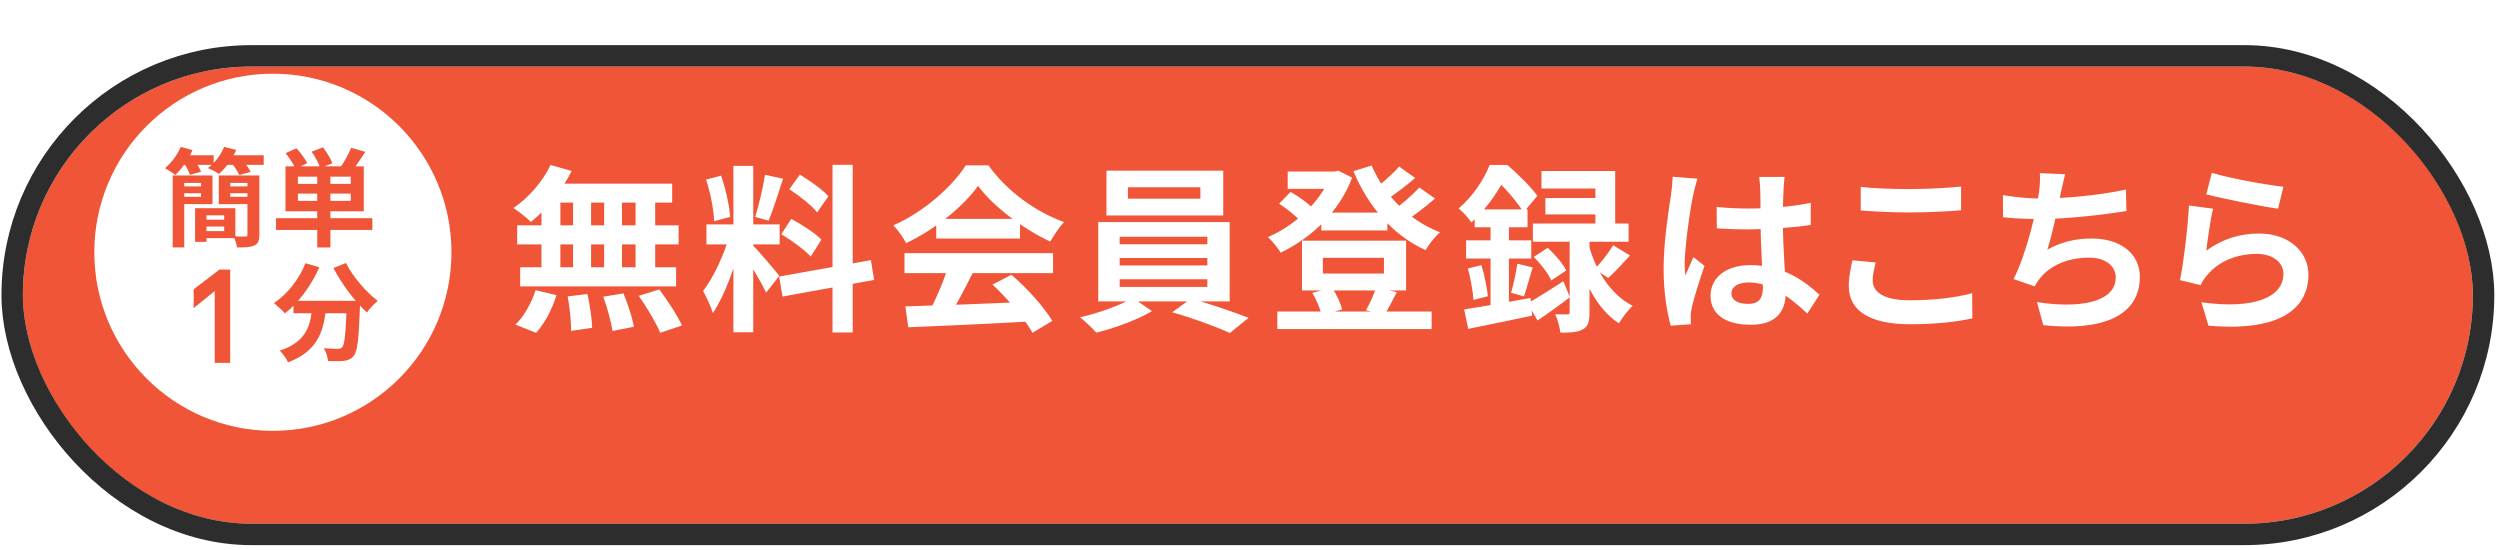 <svg width="350" height="77" viewBox="0 0 350 77" fill="none" xmlns="http://www.w3.org/2000/svg">
<g filter="url(#filter0_d_798_123397)">
<rect x="3.203" y="3.318" width="343" height="64" rx="32" fill="#F05537"/>
<rect x="1.703" y="1.818" width="346" height="67" rx="33.5" stroke="#2D2D2D" stroke-width="3"/>
</g>
<circle cx="38.203" cy="35.318" r="25" fill="white"/>
<path d="M24.175 24.566H25.796V34.633H24.175V24.566ZM27.313 29.146H28.904V33.86H27.313V29.146ZM28.027 29.146H32.949V33.339H28.027V32.358H31.388V30.142H28.027V29.146ZM25.038 24.566H29.752V28.581H25.038V27.555H28.146V25.607H25.038V24.566ZM25.053 26.097H28.607V27.049H25.053V26.097ZM28.027 30.752H32.101V31.718H28.027V30.752ZM31.611 26.097H35.254V27.049H31.611V26.097ZM35.046 24.566V25.607H32.235V27.555H35.046V28.581H30.629V24.566H35.046ZM34.644 24.566H36.31V32.849C36.31 33.681 36.146 34.113 35.611 34.365C35.075 34.618 34.287 34.648 33.187 34.633C33.127 34.187 32.904 33.518 32.696 33.087C33.365 33.131 34.124 33.116 34.347 33.116C34.57 33.101 34.644 33.042 34.644 32.834V24.566ZM25.231 21.74H29.915V23.079H25.231V21.74ZM31.209 21.74H36.919V23.079H31.209V21.74ZM25.291 20.565L26.956 21.012C26.376 22.335 25.424 23.673 24.547 24.506C24.205 24.224 23.491 23.763 23.09 23.54C23.997 22.811 24.83 21.681 25.291 20.565ZM31.373 20.565L33.068 20.982C32.518 22.29 31.551 23.569 30.659 24.357C30.287 24.105 29.529 23.703 29.098 23.525C30.064 22.811 30.927 21.696 31.373 20.565ZM25.781 22.855L27.253 22.469C27.596 22.945 27.982 23.599 28.146 24.045L26.599 24.476C26.465 24.045 26.108 23.361 25.781 22.855ZM32.443 22.855L33.96 22.439C34.377 22.915 34.867 23.599 35.09 24.06L33.499 24.506C33.306 24.06 32.86 23.361 32.443 22.855ZM44.414 24.119H46.258V34.648H44.414V24.119ZM41.708 27.108V28.12H49.099V27.108H41.708ZM41.708 24.729V25.74H49.099V24.729H41.708ZM39.968 23.287H50.928V29.577H39.968V23.287ZM38.645 30.544H52.132V32.194H38.645V30.544ZM39.983 21.443L41.514 20.759C42.065 21.368 42.719 22.246 43.016 22.841L41.381 23.629C41.128 23.034 40.518 22.112 39.983 21.443ZM43.626 21.235L45.232 20.625C45.723 21.309 46.303 22.231 46.541 22.855L44.846 23.525C44.652 22.915 44.117 21.948 43.626 21.235ZM49.158 20.684L51.151 21.264C50.511 22.246 49.812 23.257 49.277 23.911L47.686 23.376C48.221 22.632 48.831 21.517 49.158 20.684Z" fill="#F05537"/>
<path d="M32.225 50.801H30.061V40.744L27.113 43.132V40.502L30.733 37.74H32.225V50.801Z" fill="#F05537"/>
<path d="M41.088 42.115H49.133V43.854H41.088V42.115ZM48.553 42.115H50.427C50.427 42.115 50.412 42.665 50.397 42.888C50.233 47.408 50.055 49.178 49.535 49.788C49.163 50.293 48.746 50.427 48.181 50.517C47.661 50.591 46.798 50.576 45.921 50.546C45.891 50.026 45.653 49.252 45.326 48.747C46.159 48.821 46.932 48.836 47.304 48.836C47.572 48.836 47.735 48.791 47.899 48.628C48.256 48.241 48.419 46.576 48.553 42.442V42.115ZM42.768 36.85L44.702 37.415C43.586 40.003 41.772 42.397 39.898 43.869C39.556 43.483 38.783 42.769 38.352 42.427C40.225 41.193 41.876 39.111 42.768 36.85ZM48.434 36.821C49.371 38.709 51.245 40.88 52.88 42.129C52.39 42.516 51.706 43.245 51.364 43.75C49.683 42.204 47.854 39.795 46.679 37.52L48.434 36.821ZM43.75 42.62H45.683C45.401 45.966 44.761 49.074 40.33 50.725C40.107 50.234 39.586 49.475 39.17 49.089C43.155 47.78 43.512 45.267 43.75 42.62Z" fill="#F05537"/>
<path d="M77.078 23.093L80.028 23.943C78.653 26.718 76.428 29.418 74.328 31.068C73.778 30.518 72.578 29.568 71.878 29.118C73.978 27.718 75.978 25.418 77.078 23.093ZM76.878 25.718H94.103V28.368H76.153L76.878 25.718ZM72.403 31.543H95.003V34.218H72.403V31.543ZM72.828 37.418H94.653V40.093H72.828V37.418ZM80.228 26.668H82.753V38.818H80.228V26.668ZM75.803 26.668H78.453V38.843H75.803V26.668ZM84.578 26.668H87.078V38.843H84.578V26.668ZM88.978 26.668H91.728V38.843H88.978V26.668ZM79.478 41.493L82.253 41.168C82.578 42.693 82.878 44.668 82.903 45.893L79.953 46.318C79.953 45.093 79.778 43.043 79.478 41.493ZM84.453 41.543L87.278 41.068C87.903 42.543 88.528 44.518 88.753 45.743L85.753 46.343C85.578 45.118 85.028 43.093 84.453 41.543ZM89.428 41.418L92.303 40.518C93.428 42.043 94.853 44.168 95.478 45.568L92.428 46.593C91.878 45.218 90.553 43.018 89.428 41.418ZM74.978 40.618L77.903 41.318C77.328 43.243 76.253 45.293 75.053 46.593L72.153 45.443C73.303 44.393 74.403 42.443 74.978 40.618ZM102.678 23.218H105.453V46.518H102.678V23.218ZM98.903 31.418H109.153V34.218H98.903V31.418ZM102.153 32.918L103.803 33.718C103.003 37.068 101.453 41.418 99.803 43.818C99.528 42.893 98.878 41.568 98.428 40.718C99.928 38.868 101.453 35.393 102.153 32.918ZM105.403 34.368C106.128 35.018 108.553 37.918 109.103 38.618L107.253 40.968C106.603 39.543 104.928 36.768 104.028 35.543L105.403 34.368ZM98.853 25.143L100.953 24.593C101.603 26.418 102.103 28.793 102.228 30.368L99.978 30.968C99.928 29.393 99.453 26.968 98.853 25.143ZM107.103 24.468L109.628 25.018C108.978 27.043 108.228 29.418 107.603 30.893L105.728 30.368C106.228 28.768 106.828 26.243 107.103 24.468ZM116.553 23.068H119.378V46.543H116.553V23.068ZM109.078 38.718L121.928 36.418L122.378 39.193L109.553 41.518L109.078 38.718ZM110.503 26.493L111.978 24.443C113.378 25.293 115.153 26.543 115.978 27.468L114.403 29.743C113.653 28.768 111.903 27.393 110.503 26.493ZM109.378 32.793L110.778 30.643C112.228 31.418 114.103 32.618 115.003 33.543L113.503 35.918C112.653 34.993 110.828 33.643 109.378 32.793ZM126.753 42.893C131.228 42.768 138.178 42.518 144.478 42.243L144.378 44.993C138.253 45.343 131.653 45.643 127.153 45.818L126.753 42.893ZM126.628 35.443H147.428V38.243H126.628V35.443ZM131.078 30.643H142.803V33.393H131.078V30.643ZM132.753 37.268L136.178 38.218C135.003 40.568 133.653 43.168 132.528 44.843L129.903 43.968C130.928 42.143 132.128 39.368 132.753 37.268ZM138.953 39.843L141.603 38.468C143.853 40.393 146.178 43.018 147.328 44.918L144.553 46.593C143.503 44.693 141.103 41.843 138.953 39.843ZM136.928 26.018C134.903 28.868 131.003 32.068 126.853 34.043C126.503 33.318 125.703 32.193 125.078 31.543C129.353 29.668 133.353 26.093 135.203 23.143H138.378C141.028 26.818 145.003 29.668 148.978 31.093C148.253 31.843 147.578 32.918 147.028 33.818C143.278 32.068 139.053 28.918 136.928 26.018ZM157.903 26.218V27.818H168.053V26.218H157.903ZM154.903 23.893H171.253V30.168H154.903V23.893ZM156.753 36.118V37.168H169.028V36.118H156.753ZM156.753 39.093V40.168H169.028V39.093H156.753ZM156.753 33.143V34.193H169.028V33.143H156.753ZM153.753 31.093H172.153V42.193H153.753V31.093ZM158.603 41.693L161.278 43.568C159.278 44.743 156.028 45.968 153.478 46.568C152.928 45.943 151.928 44.993 151.203 44.418C153.828 43.843 157.028 42.668 158.603 41.693ZM164.103 43.718L166.728 41.818C169.378 42.518 172.728 43.693 174.803 44.493L172.178 46.618C170.228 45.718 166.778 44.468 164.103 43.718ZM184.978 29.768H194.228V32.268H184.978V29.768ZM178.828 43.618H200.428V46.068H178.828V43.618ZM180.278 24.018H187.278V26.443H180.278V24.018ZM186.328 24.018H186.828L187.353 23.893L189.303 24.868C187.453 29.768 183.503 33.343 179.303 35.368C178.903 34.743 178.103 33.718 177.503 33.193C181.228 31.618 184.953 28.218 186.328 24.518V24.018ZM192.028 23.168C193.753 27.243 197.253 30.868 201.603 32.518C200.903 33.118 200.028 34.243 199.578 35.018C194.978 32.918 191.553 28.918 189.478 23.968L192.028 23.168ZM179.078 28.518L180.678 26.868C181.803 27.493 183.178 28.468 183.828 29.218L182.153 31.043C181.503 30.293 180.153 29.218 179.078 28.518ZM195.878 23.318L198.128 24.918C196.753 26.093 195.128 27.318 193.878 28.118L192.078 26.718C193.278 25.868 194.928 24.418 195.878 23.318ZM198.703 26.243L200.903 27.793C199.478 29.043 197.753 30.343 196.428 31.168L194.628 29.768C195.928 28.868 197.678 27.393 198.703 26.243ZM185.203 36.093V38.293H193.753V36.093H185.203ZM182.278 33.693H196.853V40.668H182.278V33.693ZM183.728 40.993L186.478 40.293C187.128 41.193 187.678 42.468 187.903 43.318L185.028 44.143C184.853 43.293 184.303 41.968 183.728 40.993ZM192.653 40.268L195.553 40.893C194.928 42.118 194.353 43.243 193.853 44.043L191.228 43.443C191.728 42.568 192.353 41.218 192.653 40.268ZM225.853 34.343L228.203 35.768C227.153 36.918 226.053 38.118 225.153 38.918L223.278 37.668C224.103 36.793 225.228 35.368 225.853 34.343ZM214.728 35.968L216.678 34.693C217.703 35.618 218.803 36.918 219.278 37.868L217.178 39.268C216.778 38.318 215.703 36.943 214.728 35.968ZM215.803 23.943H226.128V32.718H223.353V26.393H215.803V23.943ZM216.353 27.718H224.928V30.018H216.353V27.718ZM214.603 31.293H228.003V33.843H214.603V31.293ZM219.753 32.593H222.528V43.743C222.528 44.968 222.378 45.693 221.578 46.118C220.828 46.543 219.828 46.568 218.453 46.568C218.378 45.818 218.053 44.743 217.728 43.993C218.428 44.018 219.178 44.018 219.428 44.018C219.678 44.018 219.753 43.943 219.753 43.668V32.593ZM213.878 42.468C215.153 41.743 217.028 40.568 218.878 39.368L219.778 41.618C218.303 42.743 216.678 43.918 215.253 44.868L213.878 42.468ZM222.453 34.368C223.253 37.343 225.153 41.068 228.578 42.818C227.978 43.343 227.078 44.518 226.653 45.268C223.378 43.168 221.578 38.868 220.803 35.968L222.453 34.368ZM206.453 29.318H213.853V31.818H206.453V29.318ZM205.253 33.643H214.378V36.193H205.253V33.643ZM205.503 37.593L207.403 37.118C207.828 38.518 208.178 40.268 208.303 41.468L206.278 41.993C206.228 40.793 205.878 38.993 205.503 37.593ZM204.978 43.318C207.353 42.968 210.903 42.318 214.278 41.718L214.503 44.193C211.378 44.843 208.078 45.543 205.553 46.043L204.978 43.318ZM212.428 36.918L214.578 37.443C214.128 38.868 213.728 40.443 213.353 41.493L211.553 40.993C211.878 39.868 212.253 38.118 212.428 36.918ZM208.678 30.318H211.253V43.793L208.678 44.243V30.318ZM208.553 23.093H210.128V23.643H210.978V24.418C210.003 26.318 208.478 28.893 206.003 31.143C205.603 30.543 204.753 29.593 204.203 29.193C206.303 27.393 207.778 25.043 208.553 23.093ZM208.928 23.093H211.028C212.478 24.343 214.328 26.143 215.228 27.418L213.303 29.718C212.503 28.443 210.803 26.343 209.453 25.218H208.928V23.093ZM240.328 28.968C241.778 29.118 243.203 29.193 244.728 29.193C247.778 29.193 250.903 28.943 253.503 28.393V31.493C250.878 31.893 247.728 32.093 244.728 32.118C243.253 32.118 241.828 32.068 240.353 31.968L240.328 28.968ZM249.853 24.768C249.778 25.243 249.728 25.843 249.703 26.368C249.653 27.193 249.603 28.918 249.603 30.718C249.603 35.318 250.003 38.568 250.003 40.943C250.003 43.568 248.703 45.468 245.103 45.468C241.628 45.468 239.478 44.043 239.478 41.418C239.478 38.868 241.628 37.118 245.053 37.118C249.753 37.118 252.778 39.468 254.728 41.268L253.028 43.893C250.153 41.218 247.628 39.543 244.803 39.543C243.378 39.543 242.403 40.118 242.403 41.068C242.403 42.093 243.403 42.543 244.753 42.543C246.278 42.543 246.803 41.743 246.803 40.268C246.803 38.543 246.478 34.343 246.478 30.743C246.478 28.843 246.453 27.168 246.428 26.418C246.428 26.018 246.353 25.243 246.278 24.768H249.853ZM237.653 25.018C237.453 25.518 237.153 26.818 237.053 27.268C236.678 28.943 235.853 34.443 235.853 36.943C235.853 37.418 235.878 38.068 235.953 38.568C236.303 37.693 236.728 36.843 237.078 35.993L238.628 37.218C237.928 39.293 237.103 41.818 236.828 43.193C236.753 43.543 236.678 44.093 236.703 44.343C236.703 44.618 236.703 45.043 236.728 45.393L233.903 45.593C233.403 43.868 232.903 40.993 232.903 37.618C232.903 33.843 233.653 29.118 233.953 27.193C234.053 26.493 234.153 25.518 234.178 24.743L237.653 25.018ZM260.503 26.168C262.353 26.368 264.678 26.468 267.328 26.468C269.778 26.468 272.653 26.318 274.553 26.118V29.443C272.803 29.593 269.728 29.743 267.328 29.743C264.728 29.743 262.553 29.618 260.503 29.468V26.168ZM262.603 36.743C262.378 37.643 262.178 38.443 262.178 39.293C262.178 40.868 263.728 42.043 267.328 42.043C270.678 42.043 273.878 41.668 276.103 41.043L276.128 44.568C273.928 45.068 270.928 45.393 267.428 45.393C261.728 45.393 258.828 43.493 258.828 40.043C258.828 38.618 259.153 37.393 259.328 36.443L262.603 36.743ZM289.128 24.393C288.878 25.293 288.728 26.143 288.528 26.943C288.128 28.943 287.378 32.618 286.628 34.943C288.653 33.843 290.603 33.393 292.853 33.393C296.878 33.393 299.578 35.518 299.578 38.743C299.578 44.343 294.153 46.393 286.053 45.518L285.178 42.293C290.678 43.168 296.203 42.518 296.203 38.818C296.203 37.343 294.903 36.068 292.453 36.068C289.578 36.068 287.028 37.118 285.553 39.018C285.278 39.368 285.078 39.668 284.853 40.093L281.903 39.068C283.753 35.418 285.153 29.343 285.478 26.768C285.603 25.718 285.628 25.068 285.578 24.243L289.128 24.393ZM280.403 27.318C282.028 27.593 284.028 27.793 285.578 27.793C288.778 27.793 293.528 27.418 297.628 26.543L297.703 29.543C294.528 30.068 289.228 30.668 285.603 30.668C283.703 30.668 281.903 30.568 280.428 30.418L280.403 27.318ZM309.653 24.193C312.028 24.943 317.478 25.918 319.678 26.143L318.928 29.218C316.378 28.868 310.828 27.718 308.878 27.218L309.653 24.193ZM309.828 29.218C309.478 30.618 309.053 33.643 308.878 35.093C311.128 33.443 313.628 32.693 316.253 32.693C320.628 32.693 323.178 35.393 323.178 38.418C323.178 42.993 319.553 46.493 309.178 45.593L308.203 42.318C315.728 43.368 319.678 41.543 319.678 38.343C319.678 36.718 318.153 35.543 315.953 35.543C313.128 35.543 310.603 36.593 309.028 38.493C308.578 39.018 308.303 39.418 308.103 39.918L305.203 39.218C305.703 36.768 306.303 31.868 306.453 28.768L309.828 29.218Z" fill="white"/>
<defs>
<filter id="filter0_d_798_123397" x="0.203" y="0.318" width="349" height="76" filterUnits="userSpaceOnUse" color-interpolation-filters="sRGB">
<feFlood flood-opacity="0" result="BackgroundImageFix"/>
<feColorMatrix in="SourceAlpha" type="matrix" values="0 0 0 0 0 0 0 0 0 0 0 0 0 0 0 0 0 0 127 0" result="hardAlpha"/>
<feOffset dy="6"/>
<feComposite in2="hardAlpha" operator="out"/>
<feColorMatrix type="matrix" values="0 0 0 0 0.176 0 0 0 0 0.176 0 0 0 0 0.176 0 0 0 0.15 0"/>
<feBlend mode="normal" in2="BackgroundImageFix" result="effect1_dropShadow_798_123397"/>
<feBlend mode="normal" in="SourceGraphic" in2="effect1_dropShadow_798_123397" result="shape"/>
</filter>
</defs>
</svg>
